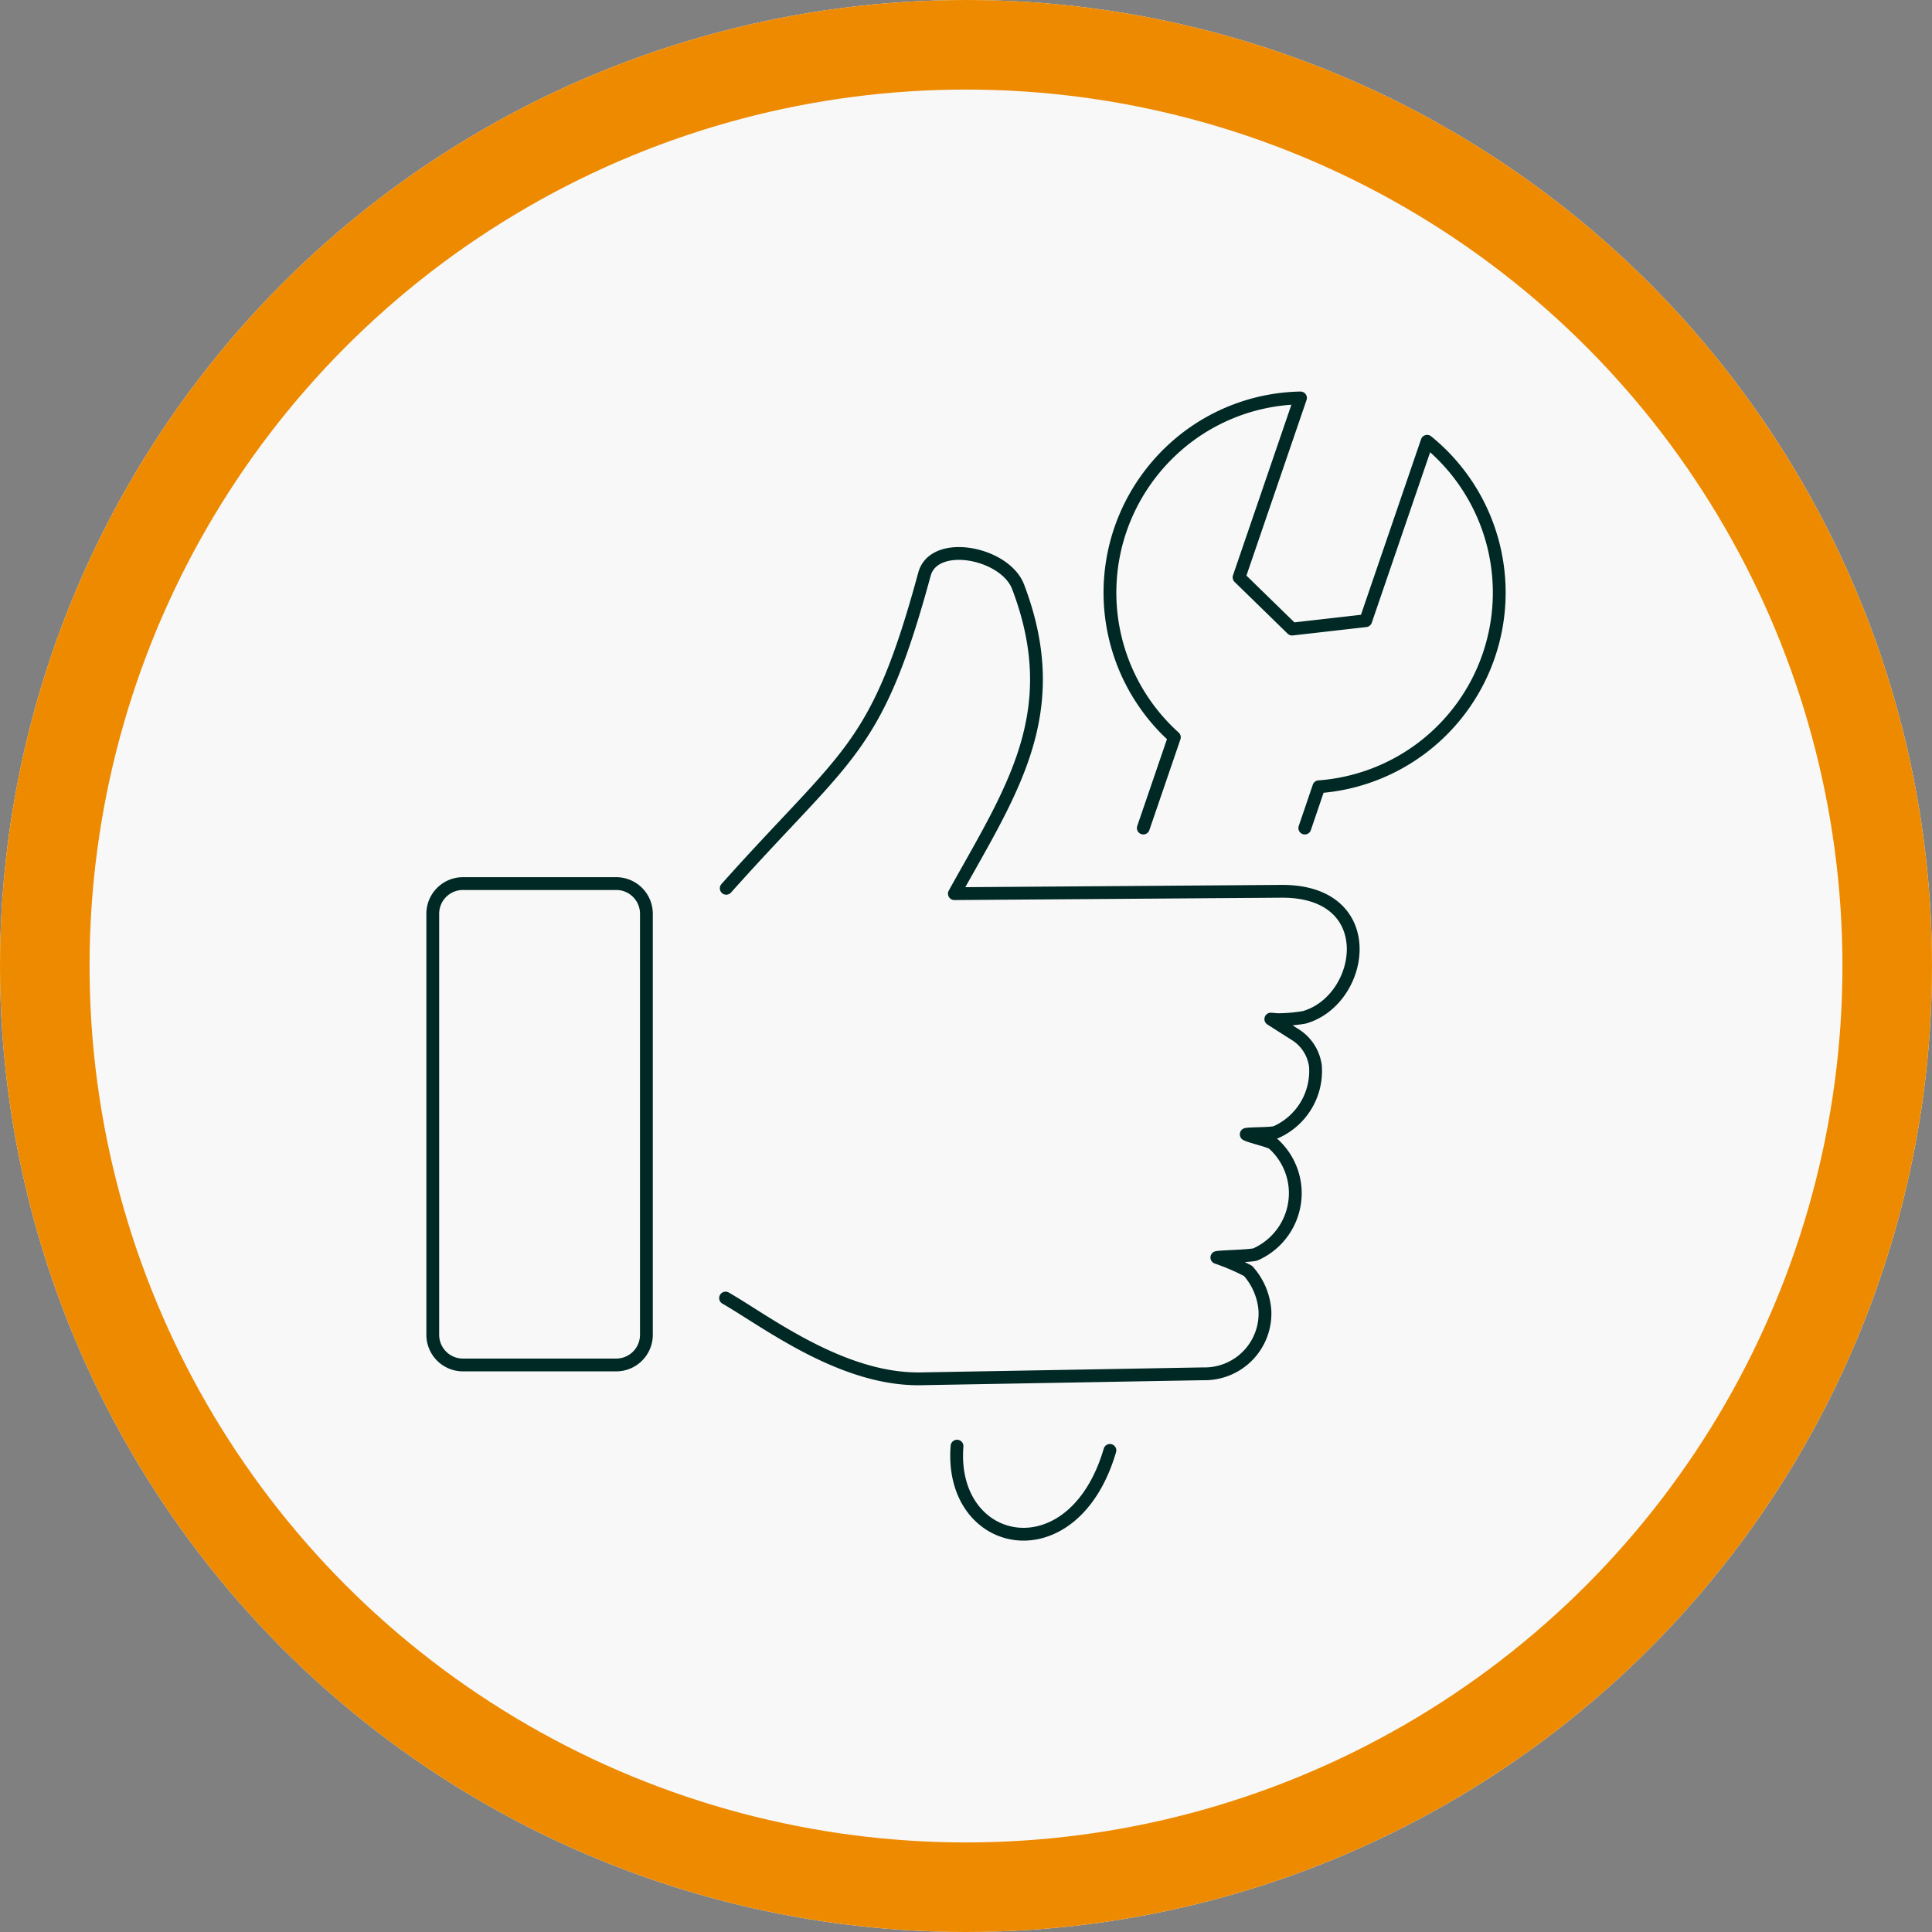 <svg xmlns="http://www.w3.org/2000/svg" width="151" height="151" viewBox="0 0 151 151"><rect x="0" y="0" width="151" height="151" fill="#808080" stroke="none"/><g transform="translate(-1170 -1856)"><g transform="translate(1170 1856)" fill="#f8f8f8" stroke="#ee8a00" stroke-width="7"><circle cx="75.5" cy="75.5" r="75.5" stroke="none"></circle><circle cx="75.5" cy="75.5" r="72" fill="none"></circle></g><path d="M-2139.76,516.55c9.552-10.7,11.731-10.707,15.493-24.55.752-2.766,6.3-1.691,7.32.99,3.74,9.841-.522,15.934-4.982,23.979l25.55-.184c7.875-.056,6.512,8.507,1.8,9.85a12.407,12.407,0,0,1-2.118.181l-.5-.043,1.887,1.2a3.416,3.416,0,0,1,1.6,2.476h0a5.24,5.24,0,0,1-3.072,5.156c-.313.141-1.989.1-2.337.176.275.169,1.874.524,2.11.736a5.209,5.209,0,0,1,1.711,3.479h0a5.24,5.24,0,0,1-3.078,5.158c-.311.139-2.693.174-3.038.252a17.151,17.151,0,0,1,2.436,1.048,5.216,5.216,0,0,1,1.319,3.087h0a4.715,4.715,0,0,1-4.819,4.955l-22.071.391c-6.171.109-12.119-4.507-15.263-6.31m-20.532-32.395h11.991a2.359,2.359,0,0,1,2.353,2.352v32.918a2.359,2.359,0,0,1-2.353,2.353h-11.991a2.359,2.359,0,0,1-2.353-2.353V518.534a2.359,2.359,0,0,1,2.353-2.352Zm50.57,44.3c-2.869,9.772-12.588,7.731-11.948-.332m14.559-48.31,2.427-7.093a15.216,15.216,0,0,1-4.214-16.236,15.33,15.33,0,0,1,4.561-6.686,15.12,15.12,0,0,1,9.51-3.6l-4.8,14.021,4.145,4.044,5.753-.656,4.8-14.021a15.22,15.22,0,0,1,4.817,16.752,15.216,15.216,0,0,1-13.278,10.249l-1.1,3.228" transform="translate(3366.521 1408.877)" fill="none" stroke="#002824" stroke-linecap="round" stroke-linejoin="round" stroke-width="1"></path></g></svg>
